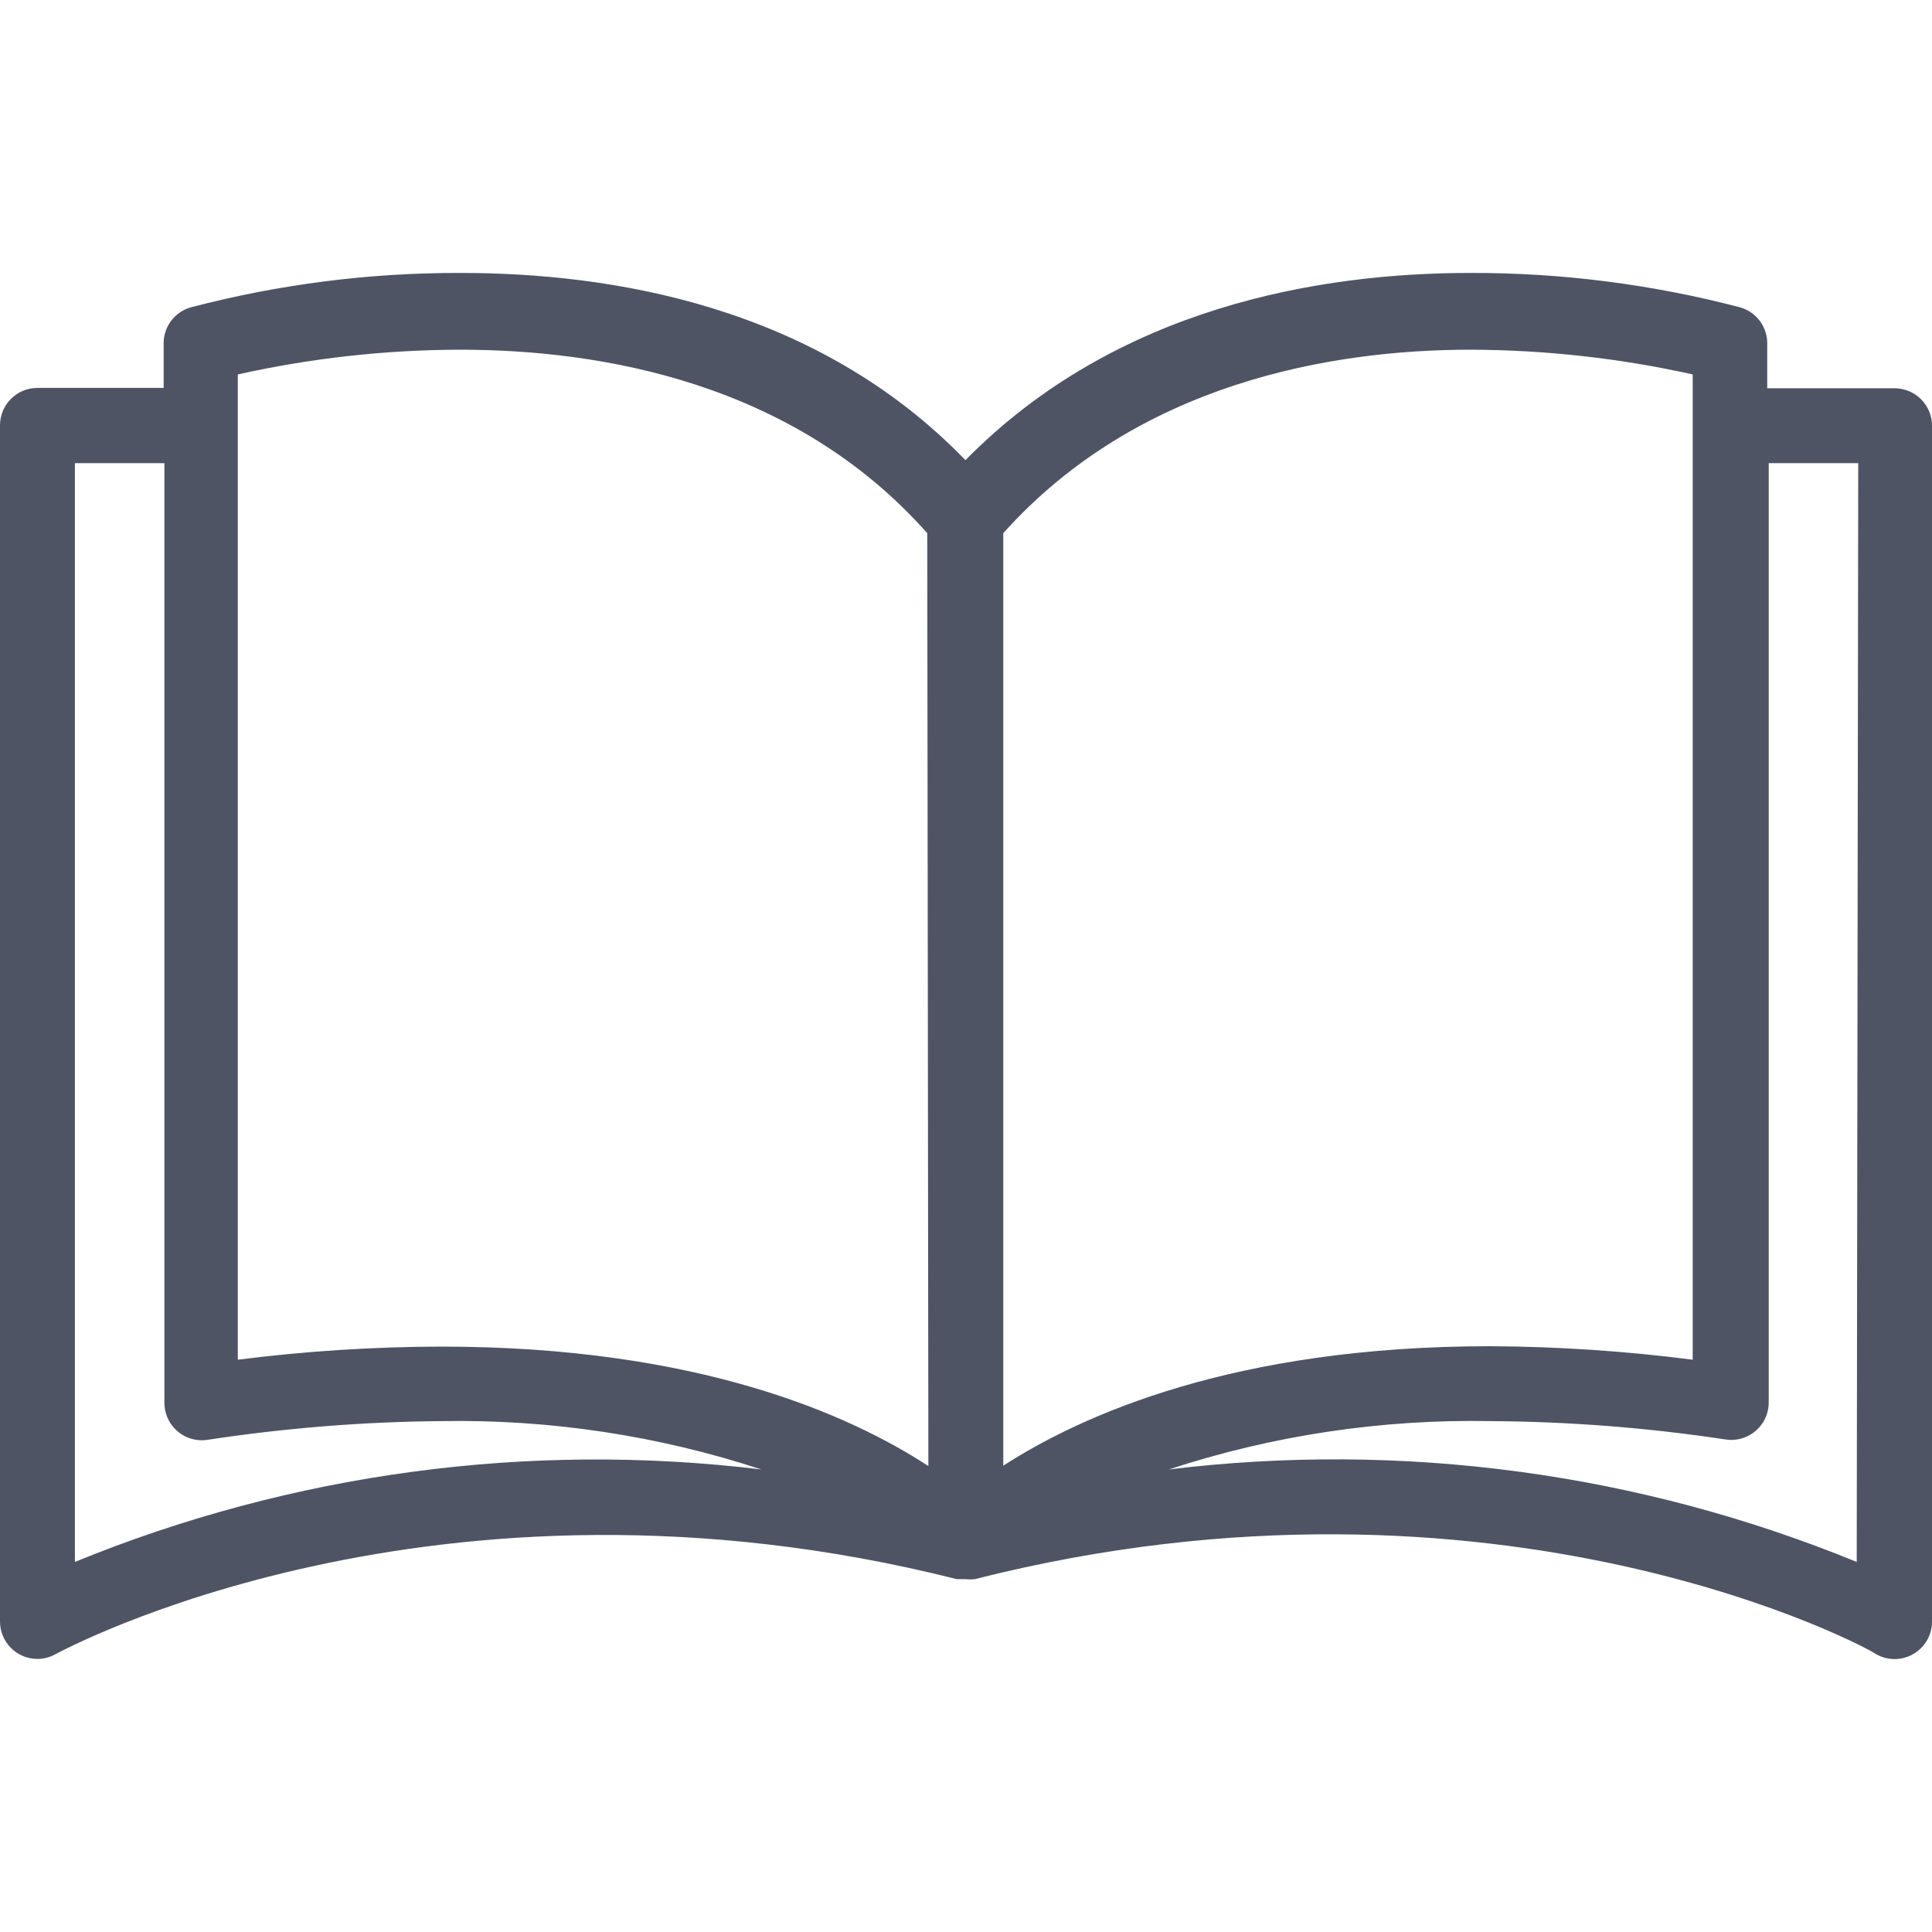 <svg width="55" height="55" viewBox="0 0 55 55" fill="none" xmlns="http://www.w3.org/2000/svg">
<path d="M53.934 11.053C53.93 11.053 53.927 11.053 53.923 11.053H50.309V9.817C50.329 9.327 50.012 8.887 49.542 8.751C47.032 8.093 44.449 7.763 41.855 7.77C37.591 7.77 31.78 8.729 27.484 13.1C23.22 8.687 17.367 7.77 13.113 7.77C10.519 7.763 7.936 8.093 5.426 8.751C4.956 8.887 4.639 9.327 4.659 9.817V11.043H1.066C0.477 11.043 0 11.52 0 12.109V46.16C0 46.749 0.477 47.226 1.066 47.226C1.249 47.225 1.429 47.178 1.588 47.087C1.695 47.034 12.356 41.203 27.239 44.955H27.399H27.495C27.58 44.965 27.666 44.965 27.75 44.955C42.676 41.171 53.337 46.992 53.401 47.087C53.731 47.278 54.137 47.278 54.467 47.087C54.795 46.898 54.998 46.549 55 46.171V12.119C55 11.531 54.523 11.053 53.934 11.053ZM2.132 44.465V13.185H4.68V39.923C4.674 40.512 5.145 40.995 5.734 41.001C5.792 41.002 5.849 40.998 5.906 40.989C8.112 40.653 10.338 40.474 12.569 40.456C15.66 40.403 18.737 40.868 21.674 41.832C15.042 41.03 8.315 41.936 2.132 44.465ZM12.569 38.335C10.63 38.339 8.693 38.464 6.77 38.708V10.659C8.845 10.197 10.965 9.96 13.092 9.955C17.079 9.955 22.58 10.872 26.397 15.179L26.429 41.736C24.211 40.286 19.883 38.335 12.569 38.335ZM28.561 15.179C32.377 10.915 37.879 9.955 41.866 9.955C43.992 9.962 46.112 10.197 48.188 10.659V38.708C46.275 38.462 44.349 38.333 42.42 38.324C35.149 38.324 30.81 40.275 28.561 41.725V15.179ZM52.857 44.465C46.661 41.929 39.919 41.023 33.273 41.832C36.224 40.864 39.316 40.399 42.42 40.456C44.665 40.469 46.906 40.643 49.126 40.979C49.708 41.067 50.252 40.667 50.34 40.085C50.349 40.028 50.352 39.97 50.352 39.913V13.185H52.9L52.857 44.465Z" fill="#4E5464"/>
</svg>
